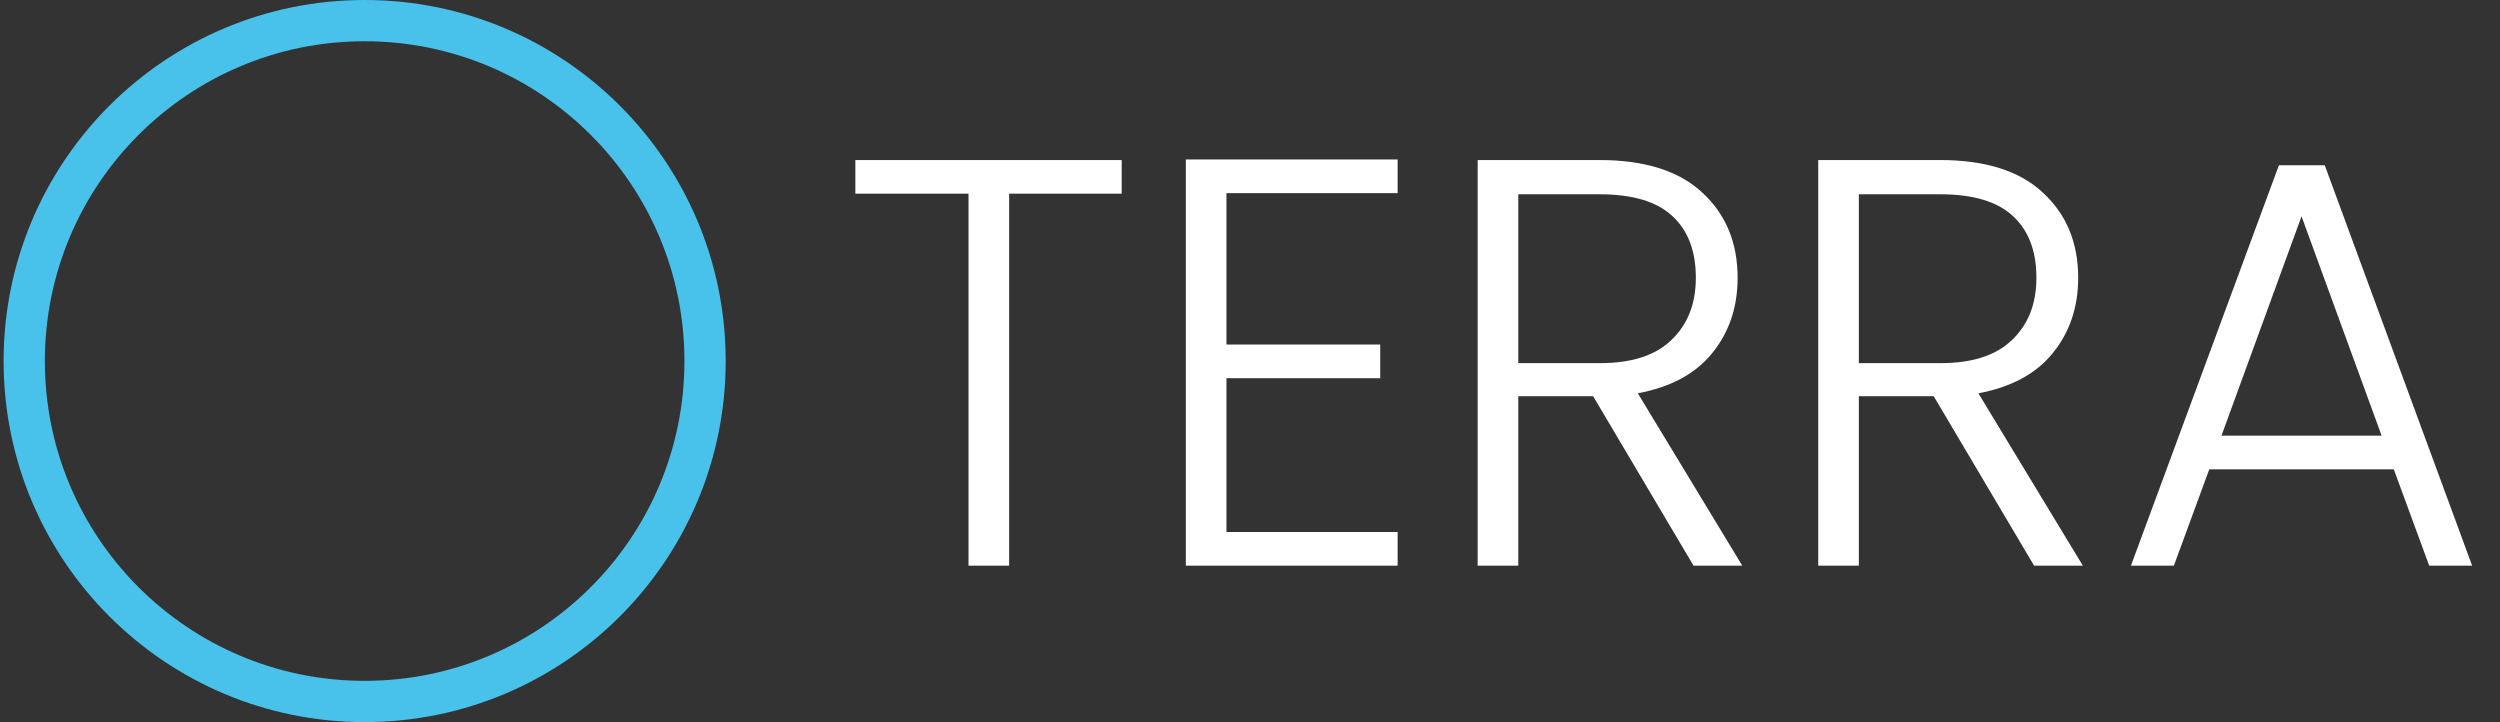 <svg width="457" height="132" viewBox="0 0 457 132" fill="none" xmlns="http://www.w3.org/2000/svg">
<rect x="0" y="0" width="457" height="132" fill="#333333" stroke="none"/>
<path d="M205.047 29.256V35.408H184.469V103.4H177.044V35.408H156.36V29.256H205.047ZM224.196 35.302V62.987H252.305V69.139H224.196V97.248H255.487V103.4H216.771V29.15H255.487V35.302H224.196ZM309.576 103.4L291.226 72.427H277.542V103.4H270.117V29.256H292.392C300.666 29.256 306.924 31.236 311.167 35.196C315.481 39.156 317.637 44.354 317.637 50.789C317.637 56.163 316.082 60.759 312.97 64.578C309.93 68.326 305.404 70.765 299.393 71.897L318.486 103.4H309.576ZM277.542 66.381H292.499C298.297 66.381 302.646 64.967 305.545 62.138C308.515 59.31 310 55.526 310 50.789C310 45.909 308.586 42.161 305.757 39.545C302.929 36.858 298.474 35.514 292.392 35.514H277.542V66.381ZM371.831 103.4L353.481 72.427H339.797V103.4H332.372V29.256H354.647C362.921 29.256 369.179 31.236 373.422 35.196C377.736 39.156 379.892 44.354 379.892 50.789C379.892 56.163 378.337 60.759 375.225 64.578C372.184 68.326 367.659 70.765 361.648 71.897L380.741 103.4H371.831ZM339.797 66.381H354.753C360.552 66.381 364.901 64.967 367.8 62.138C370.77 59.31 372.255 55.526 372.255 50.789C372.255 45.909 370.841 42.161 368.012 39.545C365.184 36.858 360.729 35.514 354.647 35.514H339.797V66.381ZM437.586 85.792H403.855L397.385 103.4H389.536L416.584 30.211H424.964L451.906 103.4H444.056L437.586 85.792ZM435.359 79.64L420.721 39.545L406.083 79.64H435.359Z" fill="white"/>
<path d="M66.657 3.771C101.025 3.771 128.886 31.632 128.886 66C128.886 100.368 101.025 128.229 66.657 128.229C32.289 128.229 4.429 100.368 4.429 66C4.429 31.632 32.289 3.771 66.657 3.771Z" stroke="#48C1EB" stroke-width="7.543"/>
</svg>

